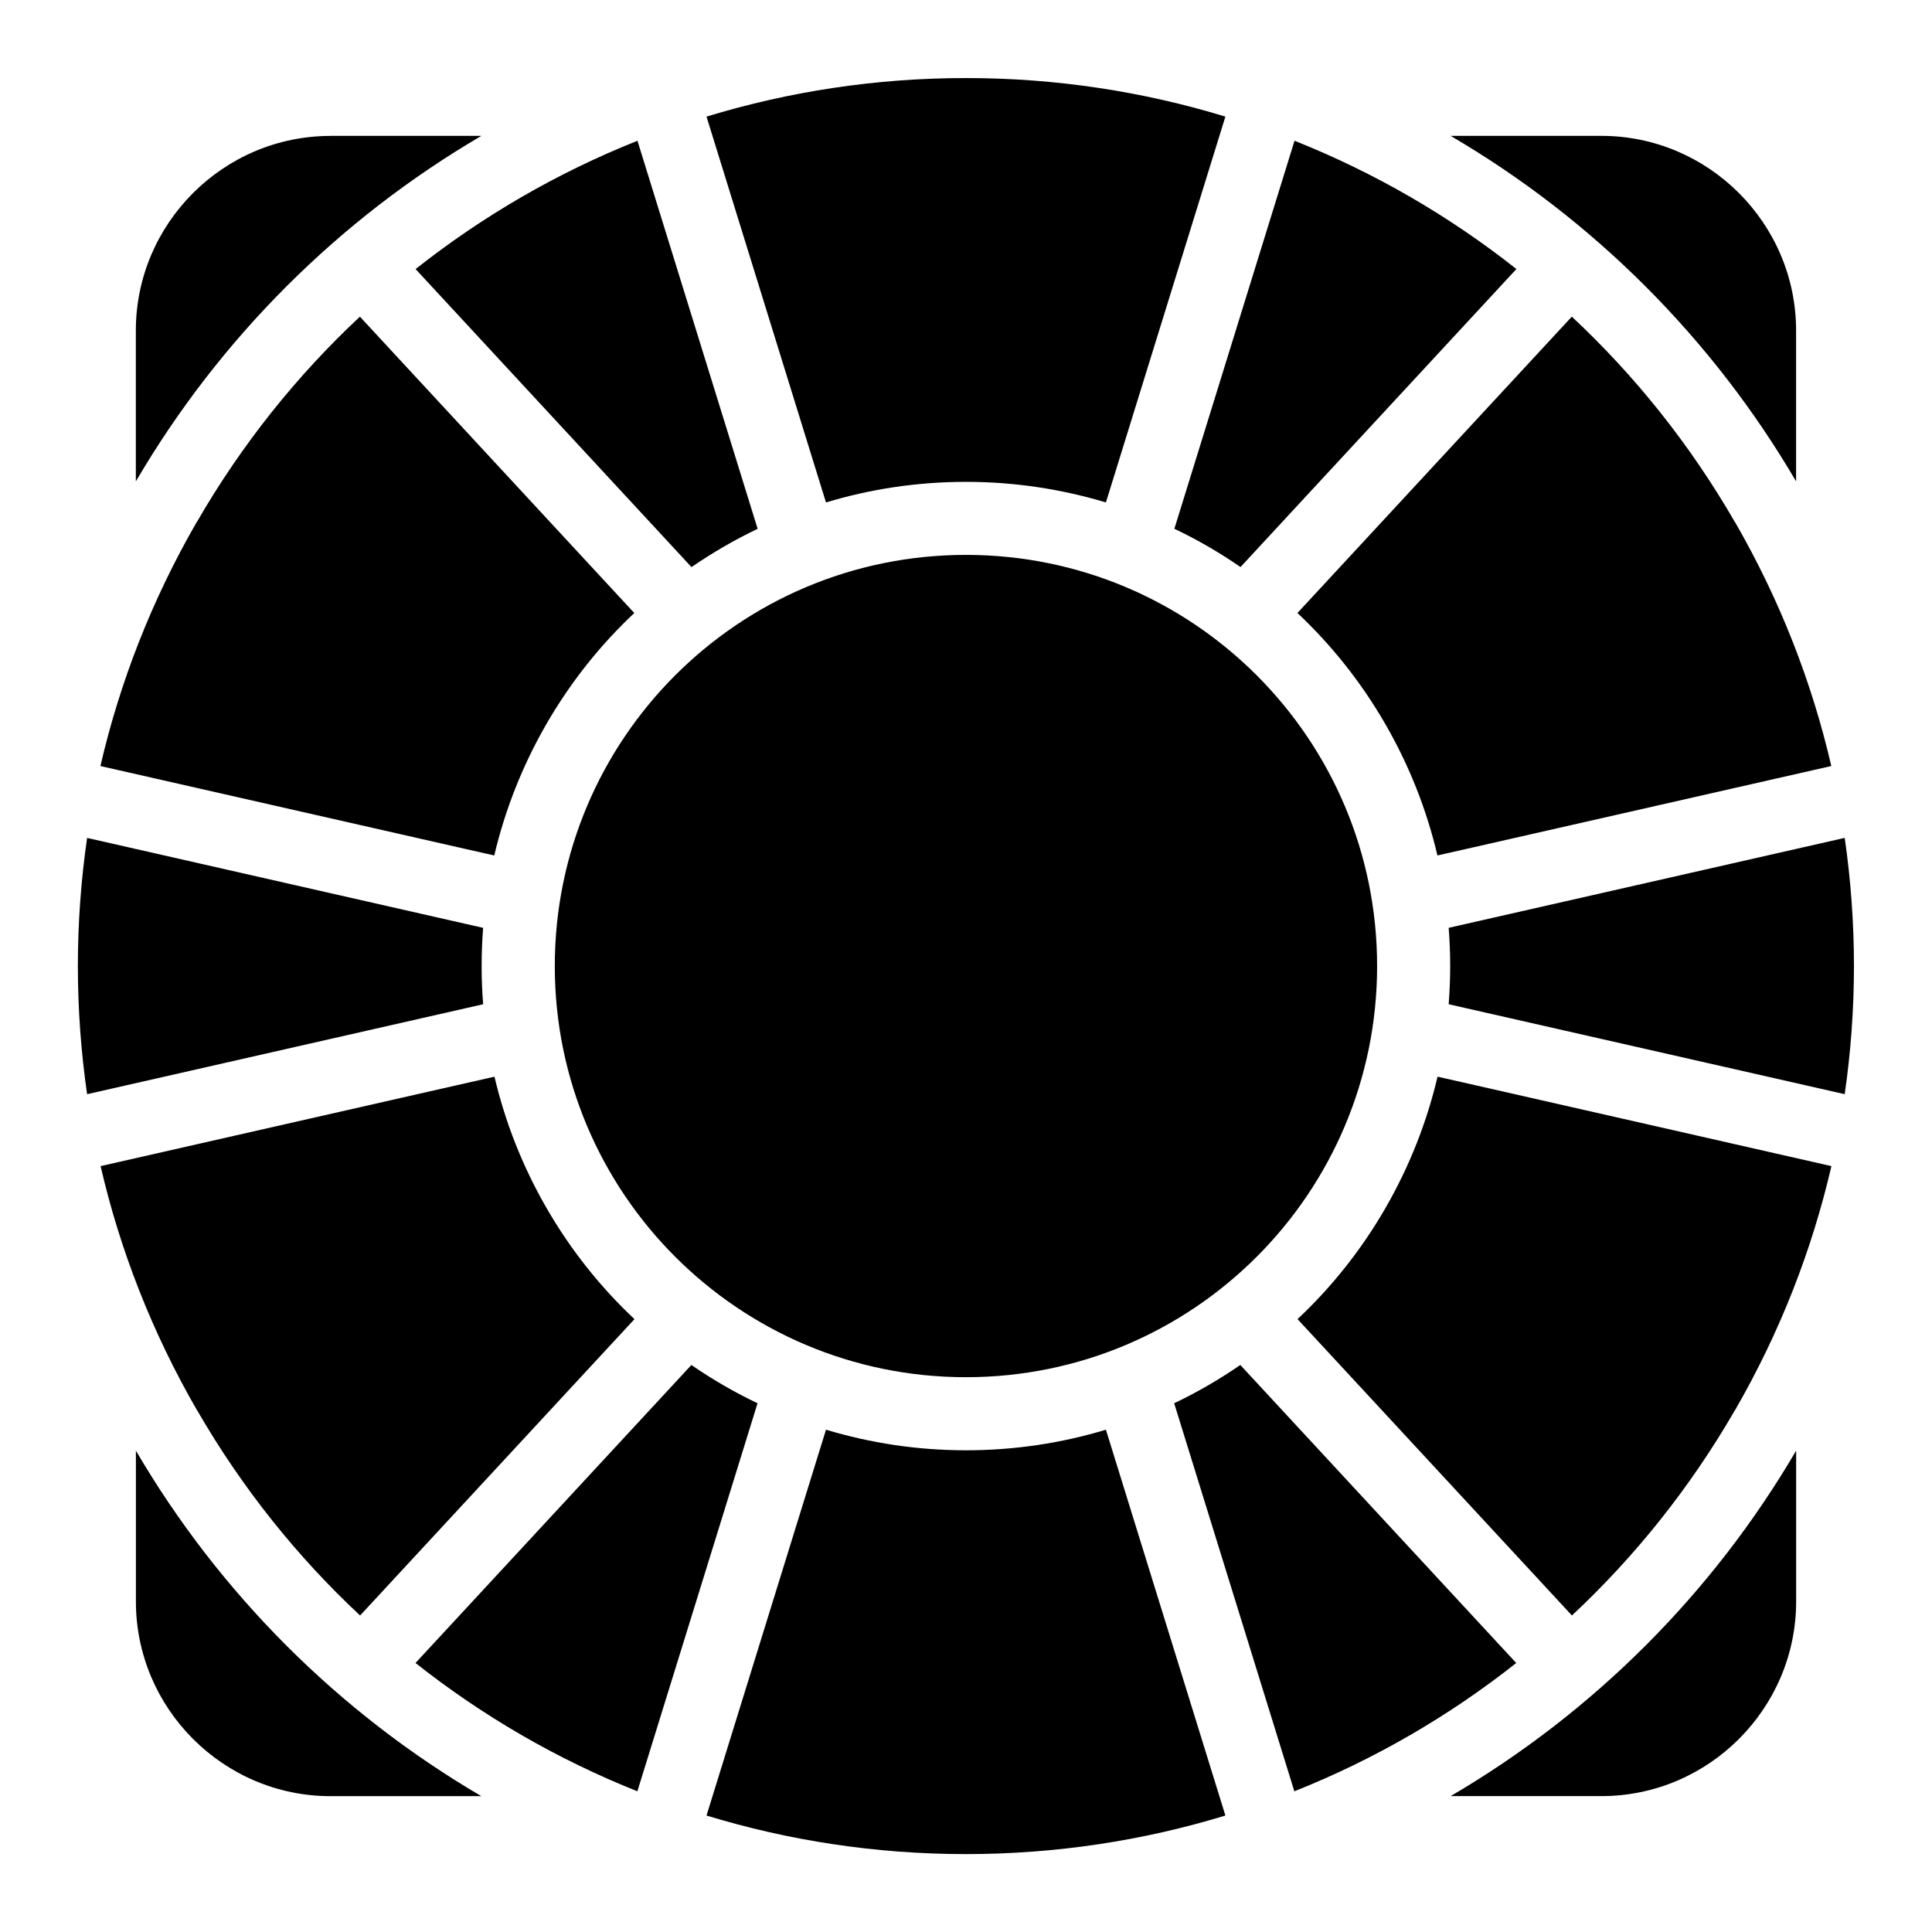 <?xml version="1.0" encoding="UTF-8"?>
<!-- Uploaded to: SVG Repo, www.svgrepo.com, Generator: SVG Repo Mixer Tools -->
<svg fill="#000000" width="800px" height="800px" version="1.1" viewBox="144 144 512 512" xmlns="http://www.w3.org/2000/svg">
 <path d="m487.05 181.29c21.312 8.496 41.098 19.996 58.809 34.008l-73.109 78.973c-5.547-3.824-11.395-7.227-17.531-10.141l31.848-102.84zm-255.45-1.285h39.977c-37.832 22.145-69.438 53.746-91.578 91.578v-39.977c0-28.387 23.215-51.586 51.586-51.586zm296.82 0h39.977c28.387 0 51.586 23.215 51.586 51.586v39.977c-22.145-37.832-53.746-69.438-91.578-91.578zm91.578 348.42v39.977c0 28.387-23.215 51.586-51.586 51.586h-39.977c37.832-22.145 69.438-53.746 91.578-91.578zm-348.42 91.578h-39.977c-28.387 0-51.586-23.215-51.586-51.586v-39.977c22.145 37.832 53.746 69.438 91.578 91.578zm128.41-328.95c-60.188 0-108.96 48.773-108.96 108.96s48.773 108.96 108.96 108.96 108.96-48.773 108.96-108.96-48.773-108.96-108.96-108.96zm203.8-8.707c11.957 20.723 20.406 42.5 25.527 64.66l-96.43 21.902-7.949 1.797c-2.812-11.941-7.375-23.684-13.828-34.855-6.453-11.168-14.328-20.992-23.277-29.398l5.547-5.984 67.168-72.551c16.625 15.523 31.258 33.719 43.211 54.426zm-203.8-117.66c23.926 0 47.008 3.582 68.754 10.219l-29.246 94.449-2.418 7.801c-11.742-3.535-24.184-5.457-37.09-5.457s-25.348 1.906-37.09 5.457l-2.418-7.801-29.246-94.449c21.75-6.637 44.828-10.219 68.754-10.219zm-203.8 353.01c-11.957-20.723-20.406-42.5-25.527-64.66l96.43-21.902 7.949-1.797c2.812 11.941 7.375 23.684 13.828 34.855 6.453 11.168 14.328 20.992 23.277 29.398l-5.547 5.984-67.168 72.551c-16.625-15.523-31.258-33.719-43.211-54.426zm203.8 117.66c-23.926 0-47.008-3.582-68.754-10.219l29.246-94.449 2.418-7.801c11.742 3.535 24.184 5.457 37.09 5.457s25.348-1.906 37.09-5.457l2.418 7.801 29.246 94.449c-21.75 6.637-44.828 10.219-68.754 10.219zm203.8-117.66c-11.957 20.707-26.602 38.906-43.211 54.426l-67.168-72.551-5.547-5.984c8.949-8.402 16.824-18.227 23.277-29.398 6.438-11.168 11.02-22.914 13.828-34.855l7.949 1.797 96.43 21.902c-5.125 22.156-13.574 43.938-25.527 64.66zm-407.62-235.35c11.957-20.707 26.602-38.906 43.211-54.426l67.168 72.551 5.547 5.984c-8.949 8.402-16.824 18.227-23.277 29.398-6.438 11.168-11.02 22.914-13.828 34.855l-7.949-1.797-96.43-21.902c5.125-22.156 13.574-43.938 25.527-64.66zm436.7 83.703c1.602 11.094 2.449 22.43 2.449 33.961s-0.848 22.867-2.449 33.961l-104.95-23.836c0.258-3.34 0.395-6.711 0.395-10.125 0-3.414-0.137-6.785-0.395-10.125zm-87.043 218.66c-17.715 14.012-37.5 25.527-58.809 34.008l-31.848-102.84c6.137-2.918 11.984-6.332 17.531-10.141l73.109 78.973zm-232.9 34.008c-21.312-8.496-41.098-19.996-58.809-34.008l73.109-78.973c5.547 3.824 11.395 7.227 17.531 10.141l-31.848 102.84zm-145.84-184.74c-1.602-11.094-2.449-22.43-2.449-33.961s0.848-22.867 2.449-33.961l104.95 23.836c-0.258 3.34-0.395 6.711-0.395 10.125 0 3.414 0.137 6.785 0.395 10.125zm87.043-218.66c17.715-14.012 37.5-25.527 58.809-34.008l31.848 102.84c-6.137 2.918-11.984 6.332-17.531 10.141l-73.109-78.973z" fill-rule="evenodd"/>
</svg>